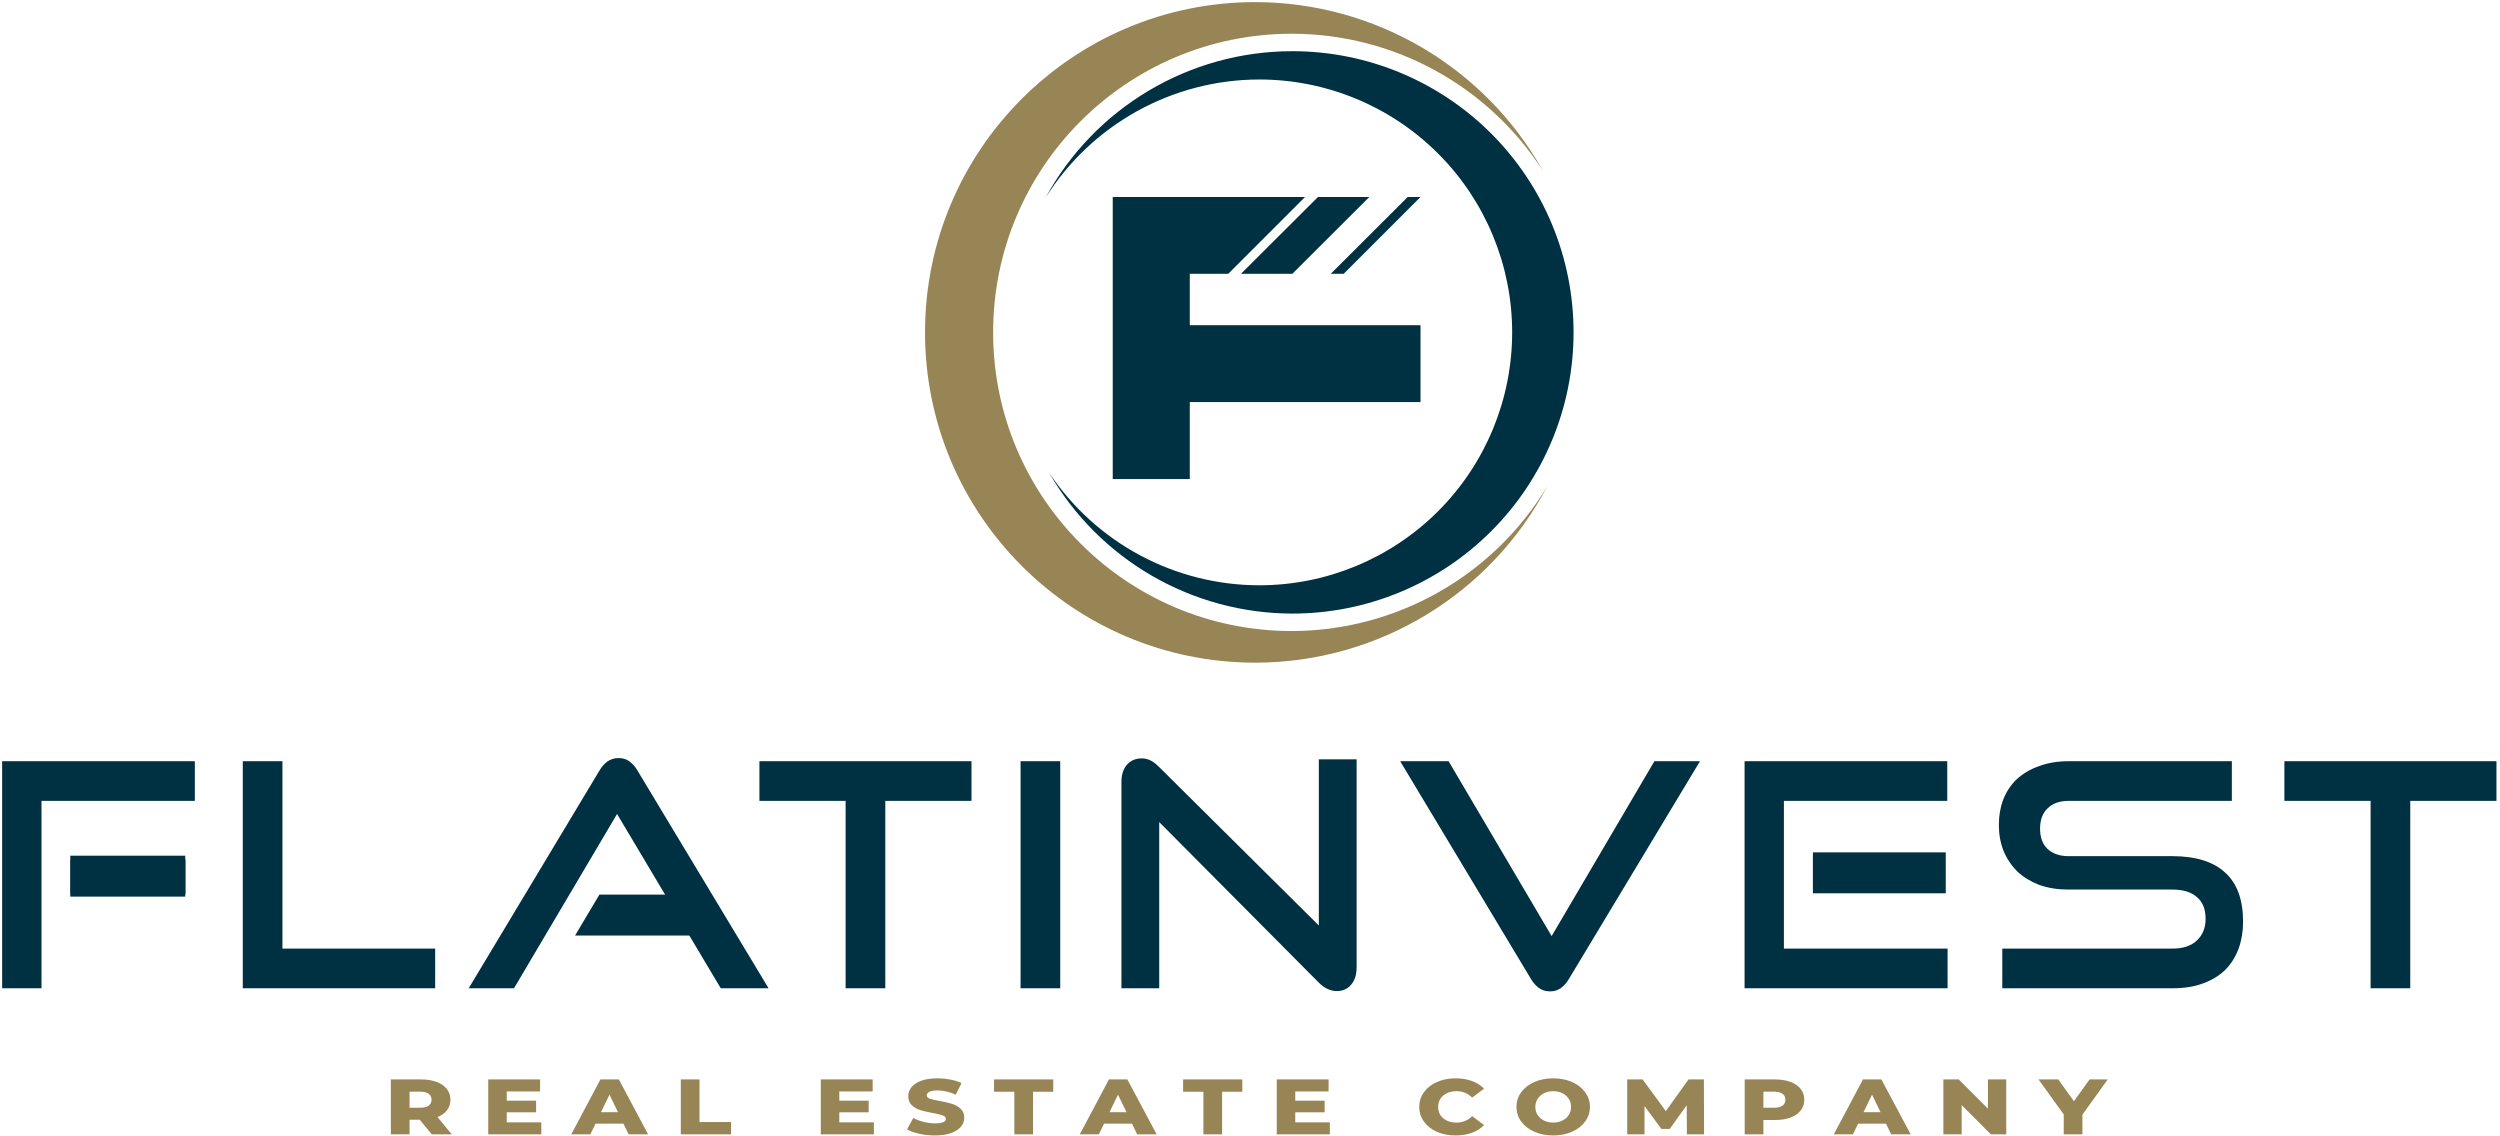 <?xml version="1.0" encoding="UTF-8"?> <svg xmlns="http://www.w3.org/2000/svg" xmlns:xlink="http://www.w3.org/1999/xlink" xml:space="preserve" width="201.083mm" height="91.369mm" version="1.1" style="shape-rendering:geometricPrecision; text-rendering:geometricPrecision; image-rendering:optimizeQuality; fill-rule:evenodd; clip-rule:evenodd" viewBox="0 0 20108.32 9136.94"> <defs> <style type="text/css"> .fil1 {fill:#003142;fill-rule:nonzero} .fil0 {fill:#988555;fill-rule:nonzero} </style> </defs> <g id="Слой_x0020_1">  <path class="fil0" d="M3376.19 9006.59l-81.99 0 0 117.4 -150.5 0 0 -441.82 243.1 0c48.09,0 89.86,6.78 125.42,20.29 35.41,12.95 62.68,31.95 81.98,56.76 19.16,24.38 28.79,53.21 28.79,86.39 0,31.97 -9.1,59.94 -27.27,83.94 -17.78,23.56 -43.29,42.04 -76.77,55.52l114.66 138.92 -160.94 0 -96.48 -117.4zm94.96 -160.98c0,-20.52 -7.87,-36.51 -23.56,-47.94 -15.74,-11.29 -39.02,-17.11 -69.89,-17.11l-83.5 0 0 129.4 83.5 0c30.87,0 54.15,-5.36 69.89,-16.37 15.69,-11.33 23.56,-27.3 23.56,-47.98z"></path> <polygon class="fil0" points="4353.91,9027.4 4353.91,9123.99 3927.12,9123.99 3927.12,8682.17 4344.14,8682.17 4344.14,8778.8 4075.95,8778.8 4075.95,8853.2 4312.14,8853.2 4312.14,8946.62 4075.95,8946.62 4075.95,9027.4 "></polygon> <path class="fil0" d="M5014.66 9038.12l-224.75 0 -41.74 85.87 -153.53 0 234.71 -441.82 148.13 0 235.51 441.82 -156.56 0 -41.77 -85.87zm-43.96 -92.18l-68.33 -141.38 -68.51 141.38 136.84 0z"></path> <polygon class="fil0" points="5475.92,8682.17 5626.38,8682.17 5626.38,9024.89 5880.1,9024.89 5880.1,9123.99 5475.92,9123.99 "></polygon> <polygon class="fil0" points="7028.81,9027.4 7028.81,9123.99 6601.91,9123.99 6601.91,8682.17 7019.04,8682.17 7019.04,8778.8 6750.86,8778.8 6750.86,8853.2 6987.08,8853.2 6987.08,8946.62 6750.86,8946.62 6750.86,9027.4 "></polygon> <path class="fil0" d="M7520.23 9132.81c-43,0 -84.74,-4.41 -125.27,-13.23 -40.5,-8.96 -73.45,-20.67 -98.82,-35.42l49.36 -92.04c23.85,12.96 51.4,23.43 82.8,31.41 31.43,8 62.3,11.99 92.74,11.99 57.75,0 86.54,-11.99 86.54,-35.98 0,-12.53 -8.4,-21.78 -25.05,-27.7 -16.26,-6.31 -42.62,-12.8 -78.99,-19.54 -39.97,-7.17 -73.45,-14.75 -100.33,-22.75 -26.84,-8.41 -49.88,-21.64 -69.04,-39.69 -19.26,-18.21 -28.92,-42.58 -28.92,-73.31 0,-26.89 8.82,-50.98 26.6,-72.5 17.78,-21.91 44.09,-39.13 78.95,-51.79 35.56,-12.55 78.84,-18.91 129.96,-18.91 34.86,0 69.32,3.32 103.37,10.09 33.9,6.31 63.78,15.85 89.57,28.36l-46.32 92.76c-50.7,-22.59 -99.77,-34.05 -147.47,-34.05 -29.73,0 -51.5,3.88 -65.29,11.46 -13.66,7.03 -20.4,16.51 -20.4,28.36 0,11.71 7.98,20.53 24.24,26.46 16.26,5.94 42.33,12 78.28,18.35 40.5,7.16 73.87,14.89 100.19,23.28 26.88,7.98 49.88,21.1 69.18,39.12 19.69,17.64 29.63,41.92 29.63,72.64 0,26.46 -8.82,50.45 -26.6,71.93 -17.78,21.49 -44.37,38.74 -79.79,51.69 -35.42,12.67 -78.43,19.01 -129.12,19.01z"></path> <polygon class="fil0" points="8158.69,8781.27 7995.39,8781.27 7995.39,8682.17 8471.64,8682.17 8471.64,8781.27 8309.01,8781.27 8309.01,9123.99 8158.69,9123.99 "></polygon> <path class="fil0" d="M9104.98 9038.12l-224.9 0 -41.77 85.87 -153.35 0 234.67 -441.82 148.13 0 235.51 441.82 -156.56 0 -41.73 -85.87zm-44.1 -92.18l-68.37 -141.38 -68.33 141.38 136.7 0z"></path> <polygon class="fil0" points="9679.34,8781.27 9516.03,8781.27 9516.03,8682.17 9992.28,8682.17 9992.28,8781.27 9829.83,8781.27 9829.83,9123.99 9679.34,9123.99 "></polygon> <polygon class="fil0" points="10696.32,9027.4 10696.32,9123.99 10269.43,9123.99 10269.43,8682.17 10686.41,8682.17 10686.41,8778.8 10418.23,8778.8 10418.23,8853.2 10654.59,8853.2 10654.59,8946.62 10418.23,8946.62 10418.23,9027.4 "></polygon> <path class="fil0" d="M11707.95 9132.81c-55.67,0 -105.83,-9.66 -150.36,-29.07 -44.09,-19.72 -78.66,-47.13 -104.03,-82.02 -25.36,-35 -38.03,-74.54 -38.03,-118.63 0,-44.25 12.67,-83.79 38.03,-118.65 25.37,-34.85 59.94,-62.01 104.03,-81.46 44.53,-19.68 94.69,-29.63 150.36,-29.63 48.65,0 92.46,7.2 131.44,21.53 39.02,14.18 71.41,34.85 97.3,61.73l-95.78 71.92c-34.43,-34.46 -76.2,-51.67 -125.24,-51.67 -28.96,0 -54.71,5.22 -77.61,15.69 -22.15,10.63 -39.68,25.51 -52.35,44.96 -12.13,18.86 -18.2,40.77 -18.2,65.58 0,24.79 6.07,46.84 18.2,66.28 12.67,18.88 30.2,33.62 52.35,44.1 22.9,10.62 48.65,15.83 77.61,15.83 49.04,0 90.81,-17.21 125.24,-51.81l95.78 71.96c-25.89,26.99 -58.28,47.51 -97.3,61.84 -38.98,14.36 -82.79,21.52 -131.44,21.52z"></path> <path class="fil0" d="M12492.88 9132.81c-56.23,0 -106.79,-9.91 -151.87,-29.77 -44.63,-19.72 -79.76,-46.99 -105.55,-81.99 -25.37,-34.85 -38.03,-74.29 -38.03,-117.96 0,-43.82 12.66,-83.08 38.03,-118.11 25.79,-34.85 60.92,-62.13 105.55,-82 45.08,-19.68 95.64,-29.63 151.87,-29.63 56.23,0 106.64,9.95 151.16,29.63 45.05,19.87 80.33,47.15 105.56,82 25.92,35.03 38.73,74.29 38.73,118.11 0,43.67 -12.81,83.11 -38.73,117.96 -25.23,35 -60.51,62.27 -105.56,81.99 -44.52,19.86 -94.93,29.77 -151.16,29.77zm0 -103.51c26.88,0 51.12,-5.21 72.88,-15.83 21.8,-10.48 39.02,-25.22 51.69,-44.1 12.7,-19.44 19.01,-41.49 19.01,-66.28 0,-24.81 -6.31,-46.72 -19.01,-65.58 -12.67,-19.45 -29.89,-34.33 -51.69,-44.96 -21.76,-10.47 -46,-15.69 -72.88,-15.69 -26.88,0 -51.12,5.22 -72.88,15.69 -21.81,10.63 -39.02,25.51 -51.69,44.96 -12.7,18.86 -19.01,40.77 -19.01,65.58 0,24.79 6.31,46.84 19.01,66.28 12.67,18.88 29.88,33.62 51.69,44.1 21.76,10.62 46,15.83 72.88,15.83z"></path> <polygon class="fil0" points="13568.29,9123.99 13566.77,8889.86 13430.07,9080.43 13363.25,9080.43 13227.22,8896.06 13227.22,9123.99 13088.19,9123.99 13088.19,8682.17 13212.09,8682.17 13398.95,8937.12 13581.23,8682.17 13704.99,8682.17 13706.51,9123.99 "></polygon> <path class="fil0" d="M14276.35 8682.17c48.08,0 89.81,6.78 125.23,20.29 35.56,12.95 62.87,31.95 82.17,56.76 19.12,24.38 28.78,53.21 28.78,86.39 0,33.24 -9.66,62.02 -28.78,86.4 -19.3,24.56 -46.61,43.42 -82.17,56.94 -35.42,12.94 -77.15,19.54 -125.23,19.54l-92.75 0 0 115.5 -150.35 0 0 -441.82 243.1 0zm-9.1 227.79c30.86,0 54.15,-5.36 69.85,-16.37 15.73,-11.33 23.56,-27.3 23.56,-47.98 0,-20.52 -7.83,-36.51 -23.56,-47.94 -15.7,-11.29 -38.99,-17.11 -69.85,-17.11l-83.65 0 0 129.4 83.65 0z"></path> <path class="fil0" d="M15169.86 9038.12l-224.75 0 -41.91 85.87 -153.39 0 234.7 -441.82 148.13 0 235.52 441.82 -156.56 0 -41.74 -85.87zm-44.09 -92.18l-68.37 -141.38 -68.34 141.38 136.71 0z"></path> <polygon class="fil0" points="16136.97,8682.17 16136.97,9123.99 16013.21,9123.99 15778.4,8888.62 15778.4,9123.99 15631.08,9123.99 15631.08,8682.17 15754.84,8682.17 15989.65,8917.54 15989.65,8682.17 "></polygon> <polygon class="fil0" points="16749.64,8965.53 16749.64,9123.99 16599.28,9123.99 16599.28,8963.58 16396.44,8682.17 16555.19,8682.17 16681.27,8857.61 16807.39,8682.17 16953.3,8682.17 "></polygon> <polygon class="fil1" points="1952.69,7948.92 1952.69,6122.63 2271.7,6122.63 2271.7,7629.91 3500.22,7629.91 3500.22,7948.92 "></polygon> <polygon class="fil1" points="6801.59,7948.92 6801.59,6441.65 6108.27,6441.65 6108.27,6122.63 7814.02,6122.63 7814.02,6441.65 7120.74,6441.65 7120.74,7948.92 "></polygon> <polygon class="fil1" points="8208.71,7948.96 8527.73,7948.96 8527.73,6122.63 8208.71,6122.63 "></polygon> <path class="fil1" d="M9324.09 6612.5l0 1336.42 -303.99 0 0 -1658.06c0,-58.55 14.18,-104.59 42.69,-138.06 30.19,-35.14 70.3,-52.78 120.58,-52.78 23.42,0 46.03,4.97 67.8,15.02 21.77,10.06 44.38,26.89 67.8,50.31l1288.74 1278.68 0 -1336.43 304.02 0 0 1672.95c0,60.36 -15.17,107.2 -45.23,140.69 -28.5,33.47 -66.14,50.29 -113.13,50.29 -51.79,0 -100.44,-22.61 -145.66,-67.8l-1283.62 -1291.23z"></path> <path class="fil1" d="M11262 6122.63l389.43 0 828.89 1406.71 826.56 -1406.71 366.71 0 -1052.55 1748.43c-18.48,31.86 -40.25,56.91 -65.33,75.39 -25.08,18.32 -54.43,27.57 -87.91,27.57 -35.14,0 -65.34,-9.25 -90.42,-27.57 -25.05,-18.48 -46.85,-43.53 -65.3,-75.39l-1050.08 -1748.43z"></path> <path class="fil1" d="M16105.01 7948.92l0 -319.01 1369.06 0c85.44,0 150.77,-21.76 195.96,-65.3 46.85,-43.57 70.28,-101.42 70.28,-173.36 0,-78.69 -23.43,-137.4 -70.28,-175.86 -45.19,-40.21 -110.52,-60.36 -195.96,-60.36l-839.09 0c-85.3,0 -163.16,-12.53 -233.57,-37.61 -68.62,-26.88 -127.21,-62.82 -175.82,-108.05 -46.89,-46.85 -83.79,-102.09 -110.53,-165.77 -25.08,-63.64 -37.64,-133.1 -37.64,-208.49 0,-73.74 11.71,-141.54 35.14,-203.52 25.08,-63.68 61.06,-118.11 108.05,-163.3 48.51,-45.22 107.88,-80.36 178.33,-105.45 70.27,-26.84 150.74,-40.21 241.16,-40.21l1311.31 0 0 319.02 -1311.31 0c-73.73,0 -130.67,20.11 -170.89,60.36 -40.11,38.41 -60.22,92.85 -60.22,163.29 0,70.29 20.11,124.72 60.22,163.16 41.88,38.56 97.97,57.87 168.38,57.87l836.48 0c185.91,0 326.6,43.56 422.09,130.62 97.16,87.11 145.67,219.4 145.67,396.88 0,77.04 -11.72,148.14 -35.14,213.47 -23.42,65.33 -58.7,122.38 -105.55,170.89 -46.89,46.84 -106.4,83.79 -178.33,110.52 -70.41,26.84 -153.25,40.21 -248.74,40.21l-1369.06 0z"></path> <polygon class="fil1" points="19067.49,7948.92 19067.49,6441.65 18374.07,6441.65 18374.07,6122.63 20079.79,6122.63 20079.79,6441.65 19386.51,6441.65 19386.51,7948.92 "></polygon> <g id="_2797129358592"> <path class="fil1" d="M17.21 7948.92l0 -1826.29 1549.89 0 0 319.02 -1233.34 0 0 1507.27 -316.55 0zm550.12 -756.1l0 -278.94 924.39 0 0 278.94 -924.39 0z"></path> <polygon class="fil1" points="565.25,7211.84 1489.91,7211.84 1489.91,6882.62 565.25,6882.62 "></polygon> </g> <g id="_2797129357536"> <path class="fil1" d="M14032.15 7948.92l0 -1826.29 1630.23 0 0 319.02 -1313.85 0 0 1188.26 1316.46 0 0 319.01 -1632.84 0zm550.09 -793.89l0 -268.7 1012.33 0 0 268.7 -1012.33 0z"></path> <polygon class="fil1" points="14581.85,7185.09 15650.37,7185.09 15650.37,6855.87 14581.85,6855.87 "></polygon> </g> <g id="_2797129357152"> <path class="fil1" d="M5797.26 7948.92l-273.82 -459.7 -864.03 0 150.64 -258.8 560.18 0 -406.97 -683.23 -828.89 1401.73 -364.34 0 1050.07 -1748.43c18.45,-31.86 40.22,-56.94 65.3,-75.39 25.09,-18.34 55.28,-27.55 90.42,-27.55 35.28,0 64.49,9.21 87.91,27.55 25.23,18.45 46.99,43.53 65.34,75.39l1052.65 1748.43 -384.46 0z"></path> <polygon class="fil1" points="4821.2,7195.42 4625.65,7524.64 5657.81,7524.64 5657.81,7195.42 "></polygon> </g> <path class="fil0" d="M10096.88 16.93c-1467.2,0 -2656.59,1189.39 -2656.59,2656.59 0,1467.2 1189.39,2656.6 2656.59,2656.6 986.26,-0.71 1890.96,-547.76 2349.68,-1420.89 -433.53,722.63 -1213.91,1165.12 -2056.45,1166.36 -1326.62,0 -2402.03,-1075.41 -2402.03,-2402.07 0,-1326.62 1075.41,-2402.06 2402.03,-2402.06 817.07,0 1578.01,415.36 2020.08,1102.57 -469.37,-837 -1353.65,-1355.69 -2313.31,-1357.1z"></path> <path class="fil1" d="M10394.95 411.76c-827.8,0.14 -1589.45,452.4 -1985.61,1179.33 371.65,-591.46 1020.86,-950.73 1719.36,-951.68 539.51,0 1056.82,214.27 1438.42,595.73 381.42,381.42 595.7,898.88 595.7,1438.38 0,539.5 -214.28,1056.96 -595.7,1438.42 -381.6,381.42 -898.91,595.7 -1438.42,595.7 -679.09,-0.53 -1312.96,-339.94 -1689.87,-904.66 403.08,699.48 1148.71,1131.07 1956.12,1132.31 599.86,0 1175.2,-238.38 1599.35,-662.56 424.18,-424.14 662.41,-999.34 662.41,-1599.21 0,-599.86 -238.23,-1175.17 -662.41,-1599.35 -424.15,-424.15 -999.49,-662.41 -1599.35,-662.41z"></path> <path class="fil1" d="M8950.07 3853.28l0 -2268.96 1546.86 0 -618.2 618.21 -308.93 0 0 413 1855.79 0 0 618.17 -1855.79 0 0 619.58 -619.73 0zm1031.35 -1650.75l619.55 -618.21 412.99 0 -619.54 618.21 -413 0zm722.06 0l619.59 -618.21 102.52 0 -618.07 618.21 -104.04 0z"></path> </g> </svg> 